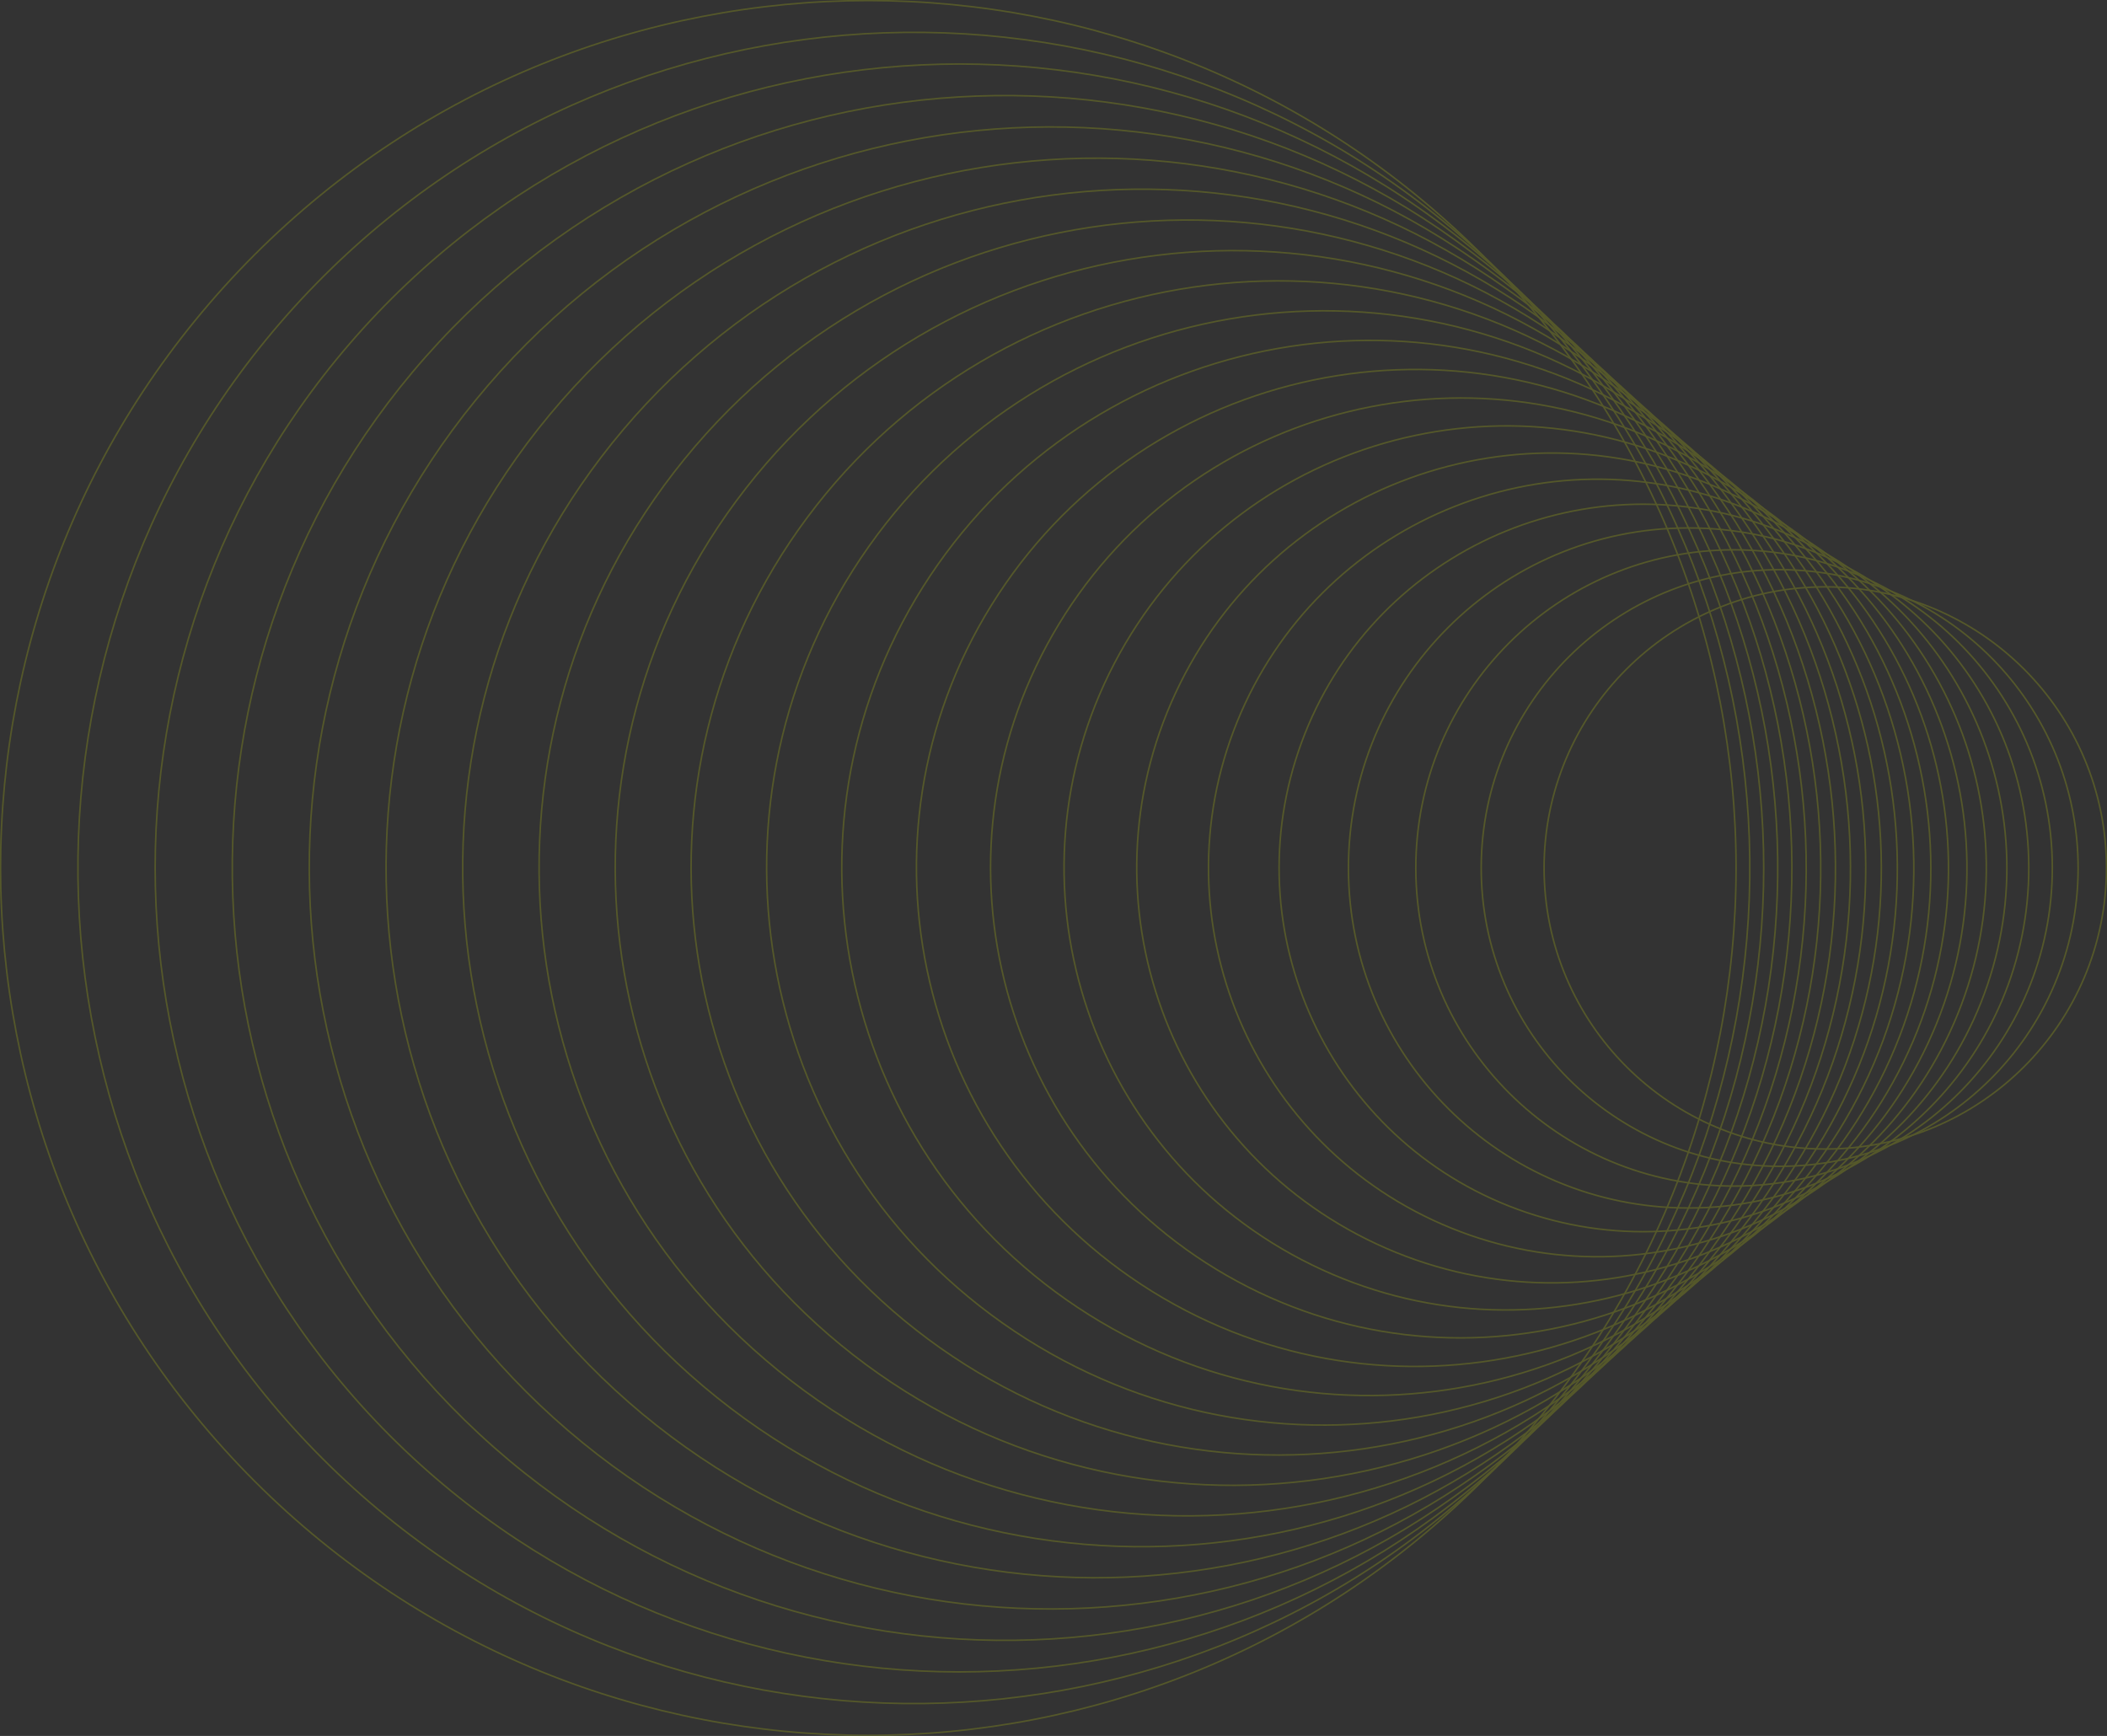 <svg width="818" height="674" viewBox="0 0 818 674" fill="none" xmlns="http://www.w3.org/2000/svg">
<rect x="0" y="0" width="818" height="674" fill="#333333" stroke="none"/>
<g opacity="0.2" clip-path="url(#clip0_192_515)">
<g opacity="0.9">
<path d="M599.46 336.996C599.46 397.269 648.334 446.129 708.623 446.129C768.912 446.129 817.786 397.269 817.786 336.996C817.786 276.724 768.912 227.864 708.623 227.864C648.334 227.864 599.46 276.724 599.46 336.996Z" stroke="#EDFF00" stroke-width="0.6" stroke-miterlimit="10"/>
<path d="M690.555 452.844C754.548 453.045 806.587 401.351 806.788 337.382C806.989 273.412 755.276 221.391 691.283 221.19C627.29 220.989 575.251 272.684 575.05 336.653C574.849 400.623 626.563 452.643 690.555 452.844Z" stroke="#EDFF00" stroke-width="0.6" stroke-miterlimit="10"/>
<path d="M549.663 337.214C549.782 405.43 605.196 460.634 673.434 460.515C741.672 460.396 796.893 404.999 796.774 336.783C796.655 268.566 741.241 213.362 673.003 213.481C604.765 213.601 549.544 268.998 549.663 337.214Z" stroke="#EDFF00" stroke-width="0.6" stroke-miterlimit="10"/>
<path d="M523.506 337.284C523.658 410.197 582.909 469.181 655.846 469.028C728.782 468.876 787.785 409.644 787.633 336.73C787.48 263.817 728.229 204.833 655.293 204.985C582.356 205.138 523.353 264.37 523.506 337.284Z" stroke="#EDFF00" stroke-width="0.6" stroke-miterlimit="10"/>
<path d="M592.481 470.706C518.617 445.657 479.05 365.487 504.11 291.64C529.17 217.8 609.362 178.244 683.234 203.294C757.098 228.343 796.665 308.513 771.605 382.36C746.545 456.207 666.353 495.756 592.481 470.706Z" stroke="#EDFF00" stroke-width="0.6" stroke-miterlimit="10"/>
<path d="M563.446 476.851C486.186 445.535 448.949 357.54 480.273 280.302C511.596 203.065 599.624 165.841 676.885 197.156C754.145 228.472 791.381 316.467 760.058 393.705C728.735 470.942 640.707 508.166 563.446 476.851Z" stroke="#EDFF00" stroke-width="0.6" stroke-miterlimit="10"/>
<path d="M534.411 482.988C453.754 445.406 418.849 349.586 456.435 268.958C494.022 188.33 589.879 153.431 670.536 191.005C751.192 228.579 786.098 324.407 748.511 405.035C710.925 485.663 615.068 520.562 534.411 482.988Z" stroke="#EDFF00" stroke-width="0.6" stroke-miterlimit="10"/>
<path d="M505.375 489.132C421.33 445.292 388.748 341.639 432.598 257.613C476.455 173.595 580.141 141.02 664.187 184.86C748.232 228.701 780.814 332.354 736.964 416.373C693.107 500.398 589.421 532.965 505.375 489.125L505.375 489.132Z" stroke="#EDFF00" stroke-width="0.6" stroke-miterlimit="10"/>
<path d="M476.34 495.277C388.898 445.17 358.64 333.692 408.76 246.276C458.88 158.86 570.396 128.617 657.838 178.716C745.28 228.823 775.537 340.301 725.417 427.717C675.297 515.133 563.782 545.376 476.34 495.277Z" stroke="#EDFF00" stroke-width="0.6" stroke-miterlimit="10"/>
<path d="M447.305 501.421C356.467 445.056 328.54 325.745 384.923 234.938C441.306 144.132 560.651 116.214 651.489 172.579C742.327 228.944 770.254 348.255 713.87 439.062C657.487 529.868 538.143 557.786 447.305 501.421Z" stroke="#EDFF00" stroke-width="0.6" stroke-miterlimit="10"/>
<path d="M418.27 507.565C324.043 444.934 298.439 317.798 361.086 223.601C423.732 129.404 550.913 103.811 645.14 166.435C739.367 229.066 764.97 356.202 702.324 450.399C639.677 544.596 512.497 570.189 418.27 507.565Z" stroke="#EDFF00" stroke-width="0.6" stroke-miterlimit="10"/>
<path d="M389.234 513.71C291.611 444.82 268.339 309.851 337.248 212.256C406.165 114.662 541.167 91.4 638.791 160.29C736.414 229.18 759.686 364.149 690.777 461.744C621.86 559.338 486.858 582.607 389.234 513.71Z" stroke="#EDFF00" stroke-width="0.6" stroke-miterlimit="10"/>
<path d="M360.199 519.854C259.18 444.698 238.238 301.904 313.411 200.919C388.591 99.934 531.422 78.99 632.442 154.146C733.461 229.302 754.403 372.096 679.23 473.081C604.05 574.066 461.211 595.01 360.199 519.854Z" stroke="#EDFF00" stroke-width="0.6" stroke-miterlimit="10"/>
<path d="M331.164 525.998C226.748 444.577 208.13 293.957 289.581 189.581C371.024 85.206 521.691 66.587 626.1 148.009C730.515 229.43 749.133 380.043 667.683 484.426C586.24 588.801 435.572 607.42 331.164 525.998Z" stroke="#EDFF00" stroke-width="0.6" stroke-miterlimit="10"/>
<path d="M302.129 532.136C194.324 444.455 178.03 286.01 265.743 178.237C353.45 70.464 511.946 54.176 619.751 141.857C727.555 229.538 743.85 387.983 656.136 495.756C568.429 603.529 409.933 619.817 302.129 532.136Z" stroke="#EDFF00" stroke-width="0.6" stroke-miterlimit="10"/>
<path d="M273.093 538.28C161.893 444.333 147.929 278.063 241.906 166.892C335.883 55.728 502.208 41.766 613.402 135.713C724.602 229.659 738.566 395.93 644.589 507.101C550.612 618.264 384.287 632.227 273.093 538.28Z" stroke="#EDFF00" stroke-width="0.6" stroke-miterlimit="10"/>
<path d="M244.058 544.425C129.461 444.219 117.828 270.116 218.068 155.555C318.308 41.001 492.463 29.363 607.06 129.575C721.657 229.781 733.289 403.884 633.049 518.445C532.809 633.007 358.655 644.637 244.058 544.432L244.058 544.425Z" stroke="#EDFF00" stroke-width="0.6" stroke-miterlimit="10"/>
<path d="M215.023 550.569C97.037 444.097 87.728 262.169 194.231 144.217C300.734 26.265 482.725 16.96 600.711 123.431C718.697 229.903 728.006 411.83 621.502 529.782C514.999 647.734 333.016 657.04 215.023 550.569Z" stroke="#EDFF00" stroke-width="0.6" stroke-miterlimit="10"/>
<path d="M185.987 556.713C64.606 443.976 57.627 254.223 170.394 132.88C283.167 11.53 472.98 4.556 594.362 117.287C715.744 230.024 722.722 419.777 609.955 541.12C497.189 662.462 307.369 669.443 185.987 556.713Z" stroke="#EDFF00" stroke-width="0.6" stroke-miterlimit="10"/>
<path d="M156.952 562.858C32.174 443.861 27.52 246.276 146.556 121.536C265.593 -3.197 463.242 -7.854 588.013 111.142C712.791 230.139 717.445 427.724 598.409 552.464C479.372 677.205 281.73 681.854 156.952 562.858Z" stroke="#EDFF00" stroke-width="0.6" stroke-miterlimit="10"/>
<path d="M127.917 569.002C-0.25 443.74 -2.581 238.329 122.719 110.198C248.019 -17.933 453.497 -20.257 581.664 105.005C709.831 230.267 712.162 435.678 586.862 563.809C461.562 691.939 256.084 694.264 127.917 569.002Z" stroke="#EDFF00" stroke-width="0.6" stroke-miterlimit="10"/>
<path d="M98.889 575.139C-32.675 443.618 -32.675 230.375 98.889 98.854C230.452 -32.667 443.759 -32.667 575.322 98.854C706.885 230.375 706.885 443.618 575.322 575.139C443.759 706.66 230.452 706.66 98.889 575.139Z" stroke="#EDFF00" stroke-width="0.6" stroke-miterlimit="10"/>
</g>
</g>
<defs>
<clipPath id="clip0_192_515">
<rect width="674" height="818" fill="white" transform="translate(818) rotate(90)"/>
</clipPath>
</defs>
</svg>
